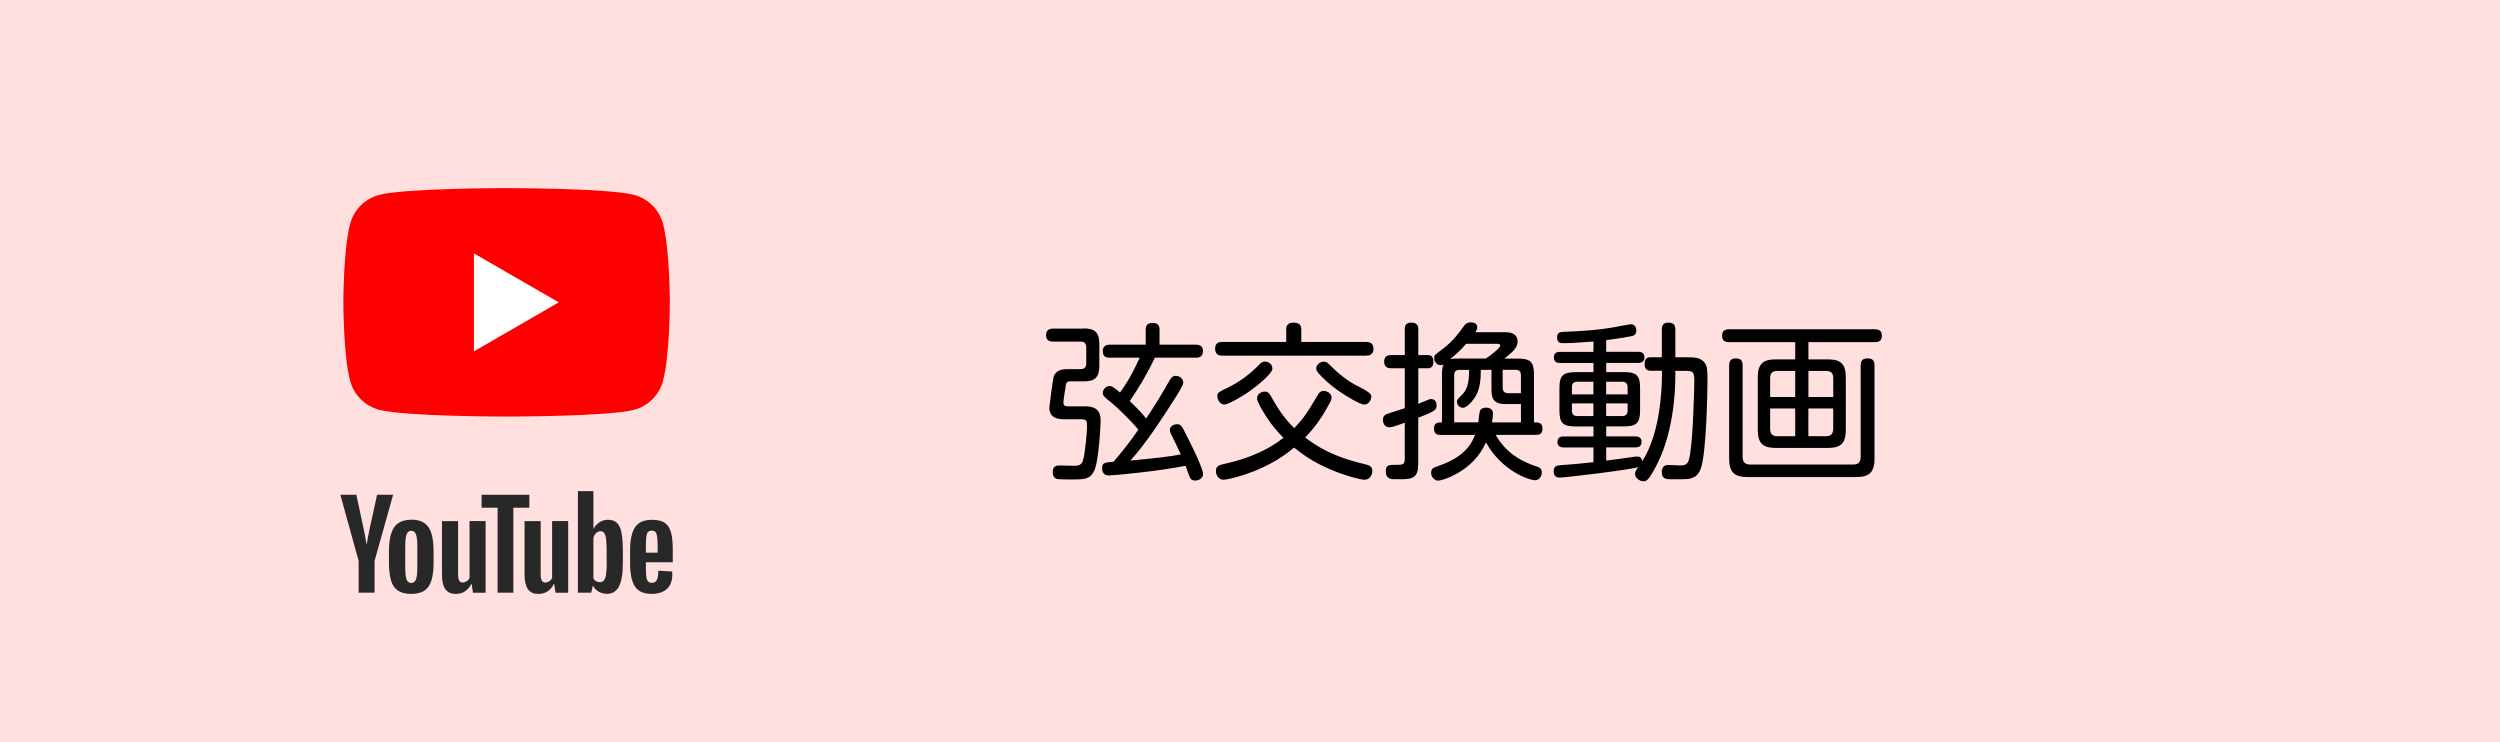 <?xml version="1.0" encoding="UTF-8"?>
<svg id="_レイヤー_1" data-name="レイヤー 1" xmlns="http://www.w3.org/2000/svg" viewBox="0 0 448 133">
  <defs>
    <style>
      .cls-1 {
        fill: #fff;
      }

      .cls-2 {
        fill: #282828;
      }

      .cls-3 {
        fill: red;
      }

      .cls-4 {
        fill: #ffe0de;
      }
    </style>
  </defs>
  <rect class="cls-4" width="448" height="133"/>
  <g>
    <path d="M194.21,58.85c1.94,0,2.79.67,2.79,2.82v3.88c0,2.09-.82,2.79-2.79,2.79h-2.43c-.3,0-.64.03-.76.55-.06.24-.46,2.91-.46,3.25,0,.67.52.67.97.67h2.88c2.55,0,2.82,1.37,2.82,2.64,0,.49-.3,7.28-1.18,8.98-.76,1.49-1.76,1.49-4.13,1.49-.49,0-2.15,0-2.49-.09-.64-.15-.79-.82-.79-1.24,0-1.18.85-1.18,1.27-1.18.39,0,2.15.06,2.49.06.61,0,1.37,0,1.67-.94.42-1.43.73-5.4.73-6.01,0-.97,0-1.39-.97-1.39h-2.97c-.94,0-2.82,0-2.82-2.12,0-.21.64-5.07.76-5.43.39-1.4,1.85-1.43,2.52-1.43h2.31c.73,0,1.03-.39,1.03-1.03v-2.88c0-.7-.33-1.03-1.03-1.03h-4.91c-.3,0-1.27,0-1.27-1.15s.97-1.18,1.27-1.18h5.49ZM198.88,64.1c-.33,0-1.27,0-1.27-1.15,0-1.06.76-1.18,1.27-1.18h6.43v-2.64c0-.39,0-1.27,1.24-1.27,1.15,0,1.24.73,1.24,1.27v2.64h6.52c.3,0,1.27,0,1.27,1.15s-.97,1.18-1.27,1.18h-7.37c-1.15,2.55-3.15,5.88-4.49,7.77,1.43,1.37,2.21,2.21,2.94,3.12,1.43-2.12,2.73-4.22,4.13-6.7.24-.45.55-.94,1.15-.94s1.37.39,1.37,1.24c0,.49-1.21,2.37-1.64,3.03-1.73,2.7-4.79,7.55-7.83,10.92,5.46-.55,6.46-.64,9.04-1.12-.27-.58-1.52-3.19-1.79-3.7-.09-.18-.18-.46-.18-.7,0-.64.73-1,1.3-1,.7,0,.85.33,1.7,2.03,1,1.97,1.88,3.73,2.61,5.64.24.64.33.97.33,1.27,0,.76-.73,1.15-1.4,1.15s-.88-.36-.97-.61c-.06-.09-.64-1.7-.76-2.03-4.58.94-12.86,1.73-13.71,1.73-.27,0-1.24,0-1.24-1.3,0-1,.52-1.03,2.03-1.15,1.73-1.94,3.64-4.52,4.46-5.76-1.73-2.09-4.16-4.28-4.7-4.73-1.58-1.27-1.67-1.37-1.67-1.88,0-.46.46-1.21,1.24-1.21.46,0,1.03.49,1.85,1.18,1.61-2.25,2.49-3.97,3.52-6.25h-5.37Z"/>
    <path d="M244.8,61.28c.39,0,1.33.03,1.33,1.21,0,1.09-.76,1.24-1.33,1.24h-25.75c-.39,0-1.3-.03-1.3-1.24,0-1.12.76-1.21,1.3-1.21h11.44v-2.25c0-.42.09-1.21,1.24-1.21.91,0,1.46.27,1.46,1.21v2.25h11.62ZM244.68,83.21c.58.15,1.24.3,1.24,1.21,0,.64-.42,1.55-1.4,1.55-.67,0-3.12-.61-5.92-1.76-3.46-1.46-5.28-2.88-6.7-4-1.37,1.12-4.06,3.25-8.8,4.82-1.91.64-3.43.94-3.88.94-.94,0-1.33-.97-1.33-1.58,0-.82.55-1.03,1.18-1.18,2.79-.64,7.1-1.73,10.92-4.76-1.91-1.91-3-3.61-3.64-4.7-.36-.58-1.09-1.85-1.09-2.37,0-.79.79-1.21,1.37-1.21.67,0,.88.39,1.24,1.03.91,1.61,2.03,3.55,4.06,5.52,1.49-1.58,2.09-2.34,4.13-5.79.3-.55.58-.88,1.12-.88.7,0,1.43.49,1.43,1.18,0,.3-.06.52-.3.94-1.24,2.28-2.4,4.16-4.43,6.22,3.67,2.85,7.28,3.97,10.8,4.82ZM224.18,69.92c-1.61,1.18-4.13,2.58-4.76,2.58-.79,0-1.27-.85-1.27-1.52,0-.61.06-.64,2.4-1.79.24-.12,2.82-1.43,5.1-3.85.27-.3.55-.55,1.03-.55.64,0,1.33.46,1.33,1.27,0,.91-2.76,3.09-3.82,3.85ZM237.19,64.8c.52,0,.79.27,1,.49,1.49,1.52,3.22,2.97,5.19,3.94q2.37,1.15,2.37,1.76c0,.61-.46,1.52-1.27,1.52-.7,0-3.34-1.55-4.85-2.64-1.21-.88-2.4-1.88-3.4-3.03-.24-.3-.36-.55-.36-.85,0-.55.61-1.18,1.33-1.18Z"/>
    <path d="M254.15,83.03c0,2.37-.76,2.85-3.03,2.85-1.24,0-1.46,0-1.73-.03-.79-.12-1.06-.7-1.06-1.4,0-1.15.61-1.15,1.73-1.15,1.24,0,1.67,0,1.67-1.03v-6.52c-1.82.67-2.34.82-2.73.82-1.03,0-1.18-1-1.18-1.33,0-.58.27-.88.67-1.03.49-.21,2.76-.88,3.25-1.06v-7.16h-2.43c-.33,0-1.27,0-1.27-1.18s.94-1.18,1.27-1.18h2.43v-4.64c0-.33,0-1.18,1.18-1.18s1.24.82,1.24,1.18v4.64h1.73c.55,0,.97.27.97,1.18,0,.7-.24,1.18-.97,1.18h-1.73v6.37c.36-.15.52-.21,1.94-.79.12-.03.24-.06.36-.06.06,0,.97,0,.97,1.09,0,.79,0,1-3.28,2.25v8.19ZM258.15,77.93c-.36,0-1.18,0-1.18-1.12s.79-1.12,1.43-1.12v-8.58c0-.46,0-1.24.3-1.85-.12.09-.27.18-.55.18-.67,0-1.15-.64-1.15-1.27,0-.49.06-.55,1.61-1.7,1.82-1.39,2.85-2.82,3.76-4.09.42-.61,1-.61,1.21-.61.18,0,1.15.03,1.15.85,0,.33-.15.58-.36.91h5.34c.55,0,2.24.03,2.24,1.64,0,1-.55,1.67-2.37,3.09h2.43c2.24,0,2.88.61,2.88,2.85v8.58c.82,0,1.52.03,1.52,1.12,0,.97-.55,1.12-1.18,1.12h-7.22c2.28,3.94,5.64,5.07,7.46,5.7.33.12.82.27.82,1.03,0,.15-.06,1.4-1.33,1.4-.67,0-5.73-1.46-8.68-6.79-2.21,5.19-7.83,6.86-8.52,6.86s-1.3-.61-1.3-1.4c0-.73.42-.94.91-1.09,3.88-1.3,5.95-3.03,6.95-5.7h-6.16ZM266.28,64.25c.64-.46,2.55-1.82,2.55-2.31,0-.33-.33-.33-.58-.33h-5.52c-1.21,1.4-2.09,2.12-2.88,2.76.55-.12,1.09-.12,1.43-.12h5.01ZM264.91,75.69c.03-.27.18-1.67.27-1.97.21-.67.94-.67,1.09-.67,1.03,0,1.27.58,1.27,1.09,0,.33-.09,1.03-.18,1.55h5.19v-3.28h-2.73c-1.76,0-2.55-.58-2.55-2.52v-3.61h-1.91c0,1.52-.09,3.09-.79,4.46-.49.97-1.67,2.33-2.4,2.33s-1.09-.61-1.09-1.09c0-.33.09-.42.94-1.27.64-.64,1.27-1.58,1.24-4.43h-1.7c-.61,0-.97.24-.97.97v8.43h4.31ZM269.28,66.28v3.09c0,.58.12,1.09,1.06,1.09h2.21v-3.22c0-.64-.3-.97-.97-.97h-2.31Z"/>
    <path d="M297.8,66.44h-1.91c-.36,0-1.18,0-1.18-1.21s.73-1.21,1.18-1.21h1.91v-4.94c0-.36,0-1.27,1.15-1.27.88,0,1.27.36,1.27,1.27v4.94h1.91c1.49,0,2.79,0,3.49,1.21.27.49.36.94.36,2.88,0,1.18-.15,13.07-1.21,15.9-.42,1.15-1.18,1.76-2.61,1.85-.49.03-1.82.03-2.49.03-1.03,0-1.88,0-1.88-1.3,0-.64.27-1.27,1.12-1.27.09,0,1.94.09,2.31.09,1.24,0,1.43-.7,1.64-2.03.58-3.46.76-12.41.76-13.07,0-1.85-.27-1.85-1.97-1.85h-1.43v.76c0,3.34-.39,10.68-3.58,16.56-1.3,2.46-1.7,2.46-2.12,2.46-.67,0-1.52-.55-1.52-1.3,0-.46.18-.67.58-1.24-1.24.46-13.01,1.88-14.04,1.88-.49,0-1.12-.09-1.12-1.15,0-.88.52-1,1.12-1.06,2.85-.21,3.15-.24,6.01-.55v-2.64h-5.34c-.21,0-1.12,0-1.12-.97s.85-1,1.12-1h5.34v-1.79h-3.25c-2.18,0-2.85-.61-2.85-2.82v-4.09c0-2.15.61-2.82,2.85-2.82h3.25v-1.64h-5.95c-.24,0-1.15,0-1.15-1s.85-1,1.15-1h5.95v-1.85c-2.15.15-3.82.3-5.37.3-.49,0-1.15,0-1.15-1.06,0-.91.64-.94,1.09-.97,2.37-.09,6.25-.27,9.56-.91.3-.06,2.37-.46,2.55-.46.97,0,1,.97,1,1.12,0,.79-.52.94-.76,1-.3.06-2.37.46-4.64.73v2.09h5.7c.3,0,1.15,0,1.15,1,0,.76-.55,1-1.15,1h-5.7v1.64h3.22c2.24,0,2.85.64,2.85,2.82v4.09c0,2.12-.58,2.82-2.85,2.82h-3.22v1.79h5.25c.21,0,1.09,0,1.09.97,0,.91-.7,1-1.09,1h-5.25v2.37c2.49-.33,2.76-.36,5.1-.7.24-.03.39-.03.46-.03.82,0,.85.61.88.88,3.15-4.88,3.55-12.47,3.55-15.62v-.61ZM285.54,70.68v-2.27h-2.88c-.7,0-.97.36-.97.97v1.3h3.85ZM285.54,72.29h-3.85v1.27c0,.64.27,1,.97,1h2.88v-2.27ZM287.82,70.68h3.85v-1.3c0-.61-.27-.97-.97-.97h-2.88v2.27ZM287.82,72.29v2.27h2.88c.67,0,.97-.36.97-1v-1.27h-3.85Z"/>
    <path d="M327.55,64.4c2.34,0,3.22.85,3.22,3.25v9.37c0,2.46-.94,3.25-3.22,3.25h-9.31c-2.21,0-3.25-.7-3.25-3.25v-9.37c0-2.46.94-3.25,3.25-3.25h3.46v-3.09h-11.86c-.3,0-1.24,0-1.24-1.09,0-.82.33-1.21,1.24-1.21h26.15c.3,0,1.24,0,1.24,1.09,0,.85-.36,1.21-1.24,1.21h-11.92v3.09h3.49ZM335.92,82.15c0,2.55-1,3.34-3.34,3.34h-19.38c-2.34,0-3.34-.79-3.34-3.34v-16.68c0-.36.03-1.24,1.12-1.24.82,0,1.3.24,1.3,1.24v16.41c0,.91.42,1.37,1.37,1.37h18.41c.97,0,1.37-.46,1.37-1.37v-16.41c0-.36.03-1.24,1.15-1.24.88,0,1.33.24,1.33,1.24v16.68ZM321.7,71.14v-4.67h-3.19c-.91,0-1.3.42-1.3,1.3v3.37h4.49ZM321.7,73.2h-4.49v3.64c0,.91.39,1.33,1.3,1.33h3.19v-4.97ZM324.06,71.14h4.46v-3.37c0-.88-.39-1.3-1.3-1.3h-3.15v4.67ZM324.06,73.2v4.97h3.15c.88,0,1.3-.42,1.3-1.33v-3.64h-4.46Z"/>
  </g>
  <g>
    <g>
      <path class="cls-2" d="M71.3,105.83c-.58-.39-.99-1-1.23-1.82-.24-.82-.37-1.92-.37-3.28v-1.86c0-1.38.14-2.49.42-3.33.28-.84.71-1.45,1.31-1.83.59-.38,1.37-.58,2.33-.58s1.71.2,2.28.59c.57.39.99,1,1.26,1.83.26.83.4,1.94.4,3.32v1.86c0,1.37-.13,2.47-.39,3.3-.26.83-.68,1.44-1.26,1.82-.58.38-1.36.58-2.35.58s-1.82-.2-2.4-.59ZM74.54,103.83c.16-.42.24-1.1.24-2.05v-4c0-.92-.08-1.59-.24-2.02-.16-.43-.44-.64-.85-.64s-.67.21-.83.64c-.16.43-.24,1.1-.24,2.02v4c0,.95.08,1.63.23,2.05.15.42.43.63.84.63s.69-.21.85-.63Z"/>
      <path class="cls-2" d="M115.74,100.76v.65c0,.82.02,1.44.07,1.85.05.41.15.71.3.9.15.19.39.28.71.28.43,0,.73-.17.89-.5.16-.33.25-.89.26-1.67l2.49.15c.01.11.02.27.02.46,0,1.19-.32,2.07-.97,2.66s-1.57.88-2.75.88c-1.42,0-2.42-.45-2.99-1.34-.57-.89-.86-2.27-.86-4.14v-2.24c0-1.92.3-3.33.89-4.22.59-.89,1.61-1.33,3.04-1.33.99,0,1.75.18,2.28.54.53.36.9.93,1.12,1.69.22.77.32,1.83.32,3.18v2.2h-4.83ZM116.1,95.36c-.15.18-.24.48-.29.89-.05.41-.07,1.04-.07,1.87v.92h2.11v-.92c0-.82-.03-1.45-.08-1.87-.06-.43-.16-.73-.3-.9-.15-.17-.37-.26-.68-.26s-.53.09-.68.27Z"/>
      <path class="cls-2" d="M64.27,100.52l-3.28-11.86h2.87l1.15,5.38c.29,1.33.51,2.45.65,3.39h.08c.1-.67.31-1.79.65-3.37l1.19-5.4h2.87l-3.33,11.86v5.69h-2.85v-5.69Z"/>
      <path class="cls-2" d="M87.02,93.39v12.83h-2.26l-.25-1.57h-.06c-.61,1.19-1.53,1.78-2.76,1.78-.85,0-1.48-.28-1.88-.84-.4-.56-.61-1.43-.61-2.62v-9.58h2.89v9.41c0,.57.06.98.19,1.22.13.24.33.37.63.37.25,0,.49-.08.72-.23.23-.15.4-.35.51-.59v-10.19h2.89Z"/>
      <path class="cls-2" d="M101.82,93.39v12.83h-2.26l-.25-1.57h-.06c-.61,1.19-1.53,1.78-2.76,1.78-.85,0-1.48-.28-1.88-.84-.4-.56-.61-1.43-.61-2.62v-9.58h2.89v9.41c0,.57.06.98.19,1.22.13.24.33.37.63.37.25,0,.49-.08.72-.23.23-.15.4-.35.51-.59v-10.19h2.89Z"/>
      <path class="cls-2" d="M94.86,90.98h-2.87v15.23h-2.82v-15.23h-2.87v-2.32h8.56v2.32Z"/>
      <path class="cls-2" d="M111.38,95.44c-.17-.81-.46-1.39-.85-1.76-.39-.36-.93-.54-1.61-.54-.53,0-1.03.15-1.49.45-.46.3-.82.69-1.07,1.18h-.02v-6.76s-2.78,0-2.78,0v18.2h2.38l.29-1.21h.06c.22.43.56.77,1,1.03.45.25.94.38,1.49.38.98,0,1.69-.45,2.15-1.35.46-.9.69-2.3.69-4.22v-2.03c0-1.44-.09-2.56-.26-3.37ZM108.73,100.67c0,.93-.04,1.67-.12,2.2-.08.53-.21.91-.39,1.13-.18.22-.43.33-.73.33-.24,0-.46-.06-.66-.17-.2-.11-.37-.28-.49-.5v-7.28c.1-.35.26-.63.5-.86.24-.22.49-.33.77-.33.29,0,.52.12.68.35.16.23.27.62.33,1.16.06.54.09,1.32.09,2.32v1.65Z"/>
    </g>
    <g>
      <path class="cls-3" d="M118.81,40.1c-.67-2.52-2.66-4.5-5.17-5.17-4.56-1.22-22.86-1.22-22.86-1.22,0,0-18.3,0-22.86,1.22-2.52.67-4.5,2.66-5.17,5.17-1.22,4.56-1.22,14.08-1.22,14.08,0,0,0,9.52,1.22,14.08.67,2.52,2.66,4.5,5.17,5.17,4.56,1.22,22.86,1.22,22.86,1.22,0,0,18.3,0,22.86-1.22,2.52-.67,4.5-2.66,5.17-5.17,1.22-4.56,1.22-14.08,1.22-14.08,0,0,0-9.52-1.22-14.08Z"/>
      <polygon class="cls-1" points="84.93 62.96 84.93 45.41 100.13 54.18 84.93 62.96"/>
    </g>
  </g>
</svg>